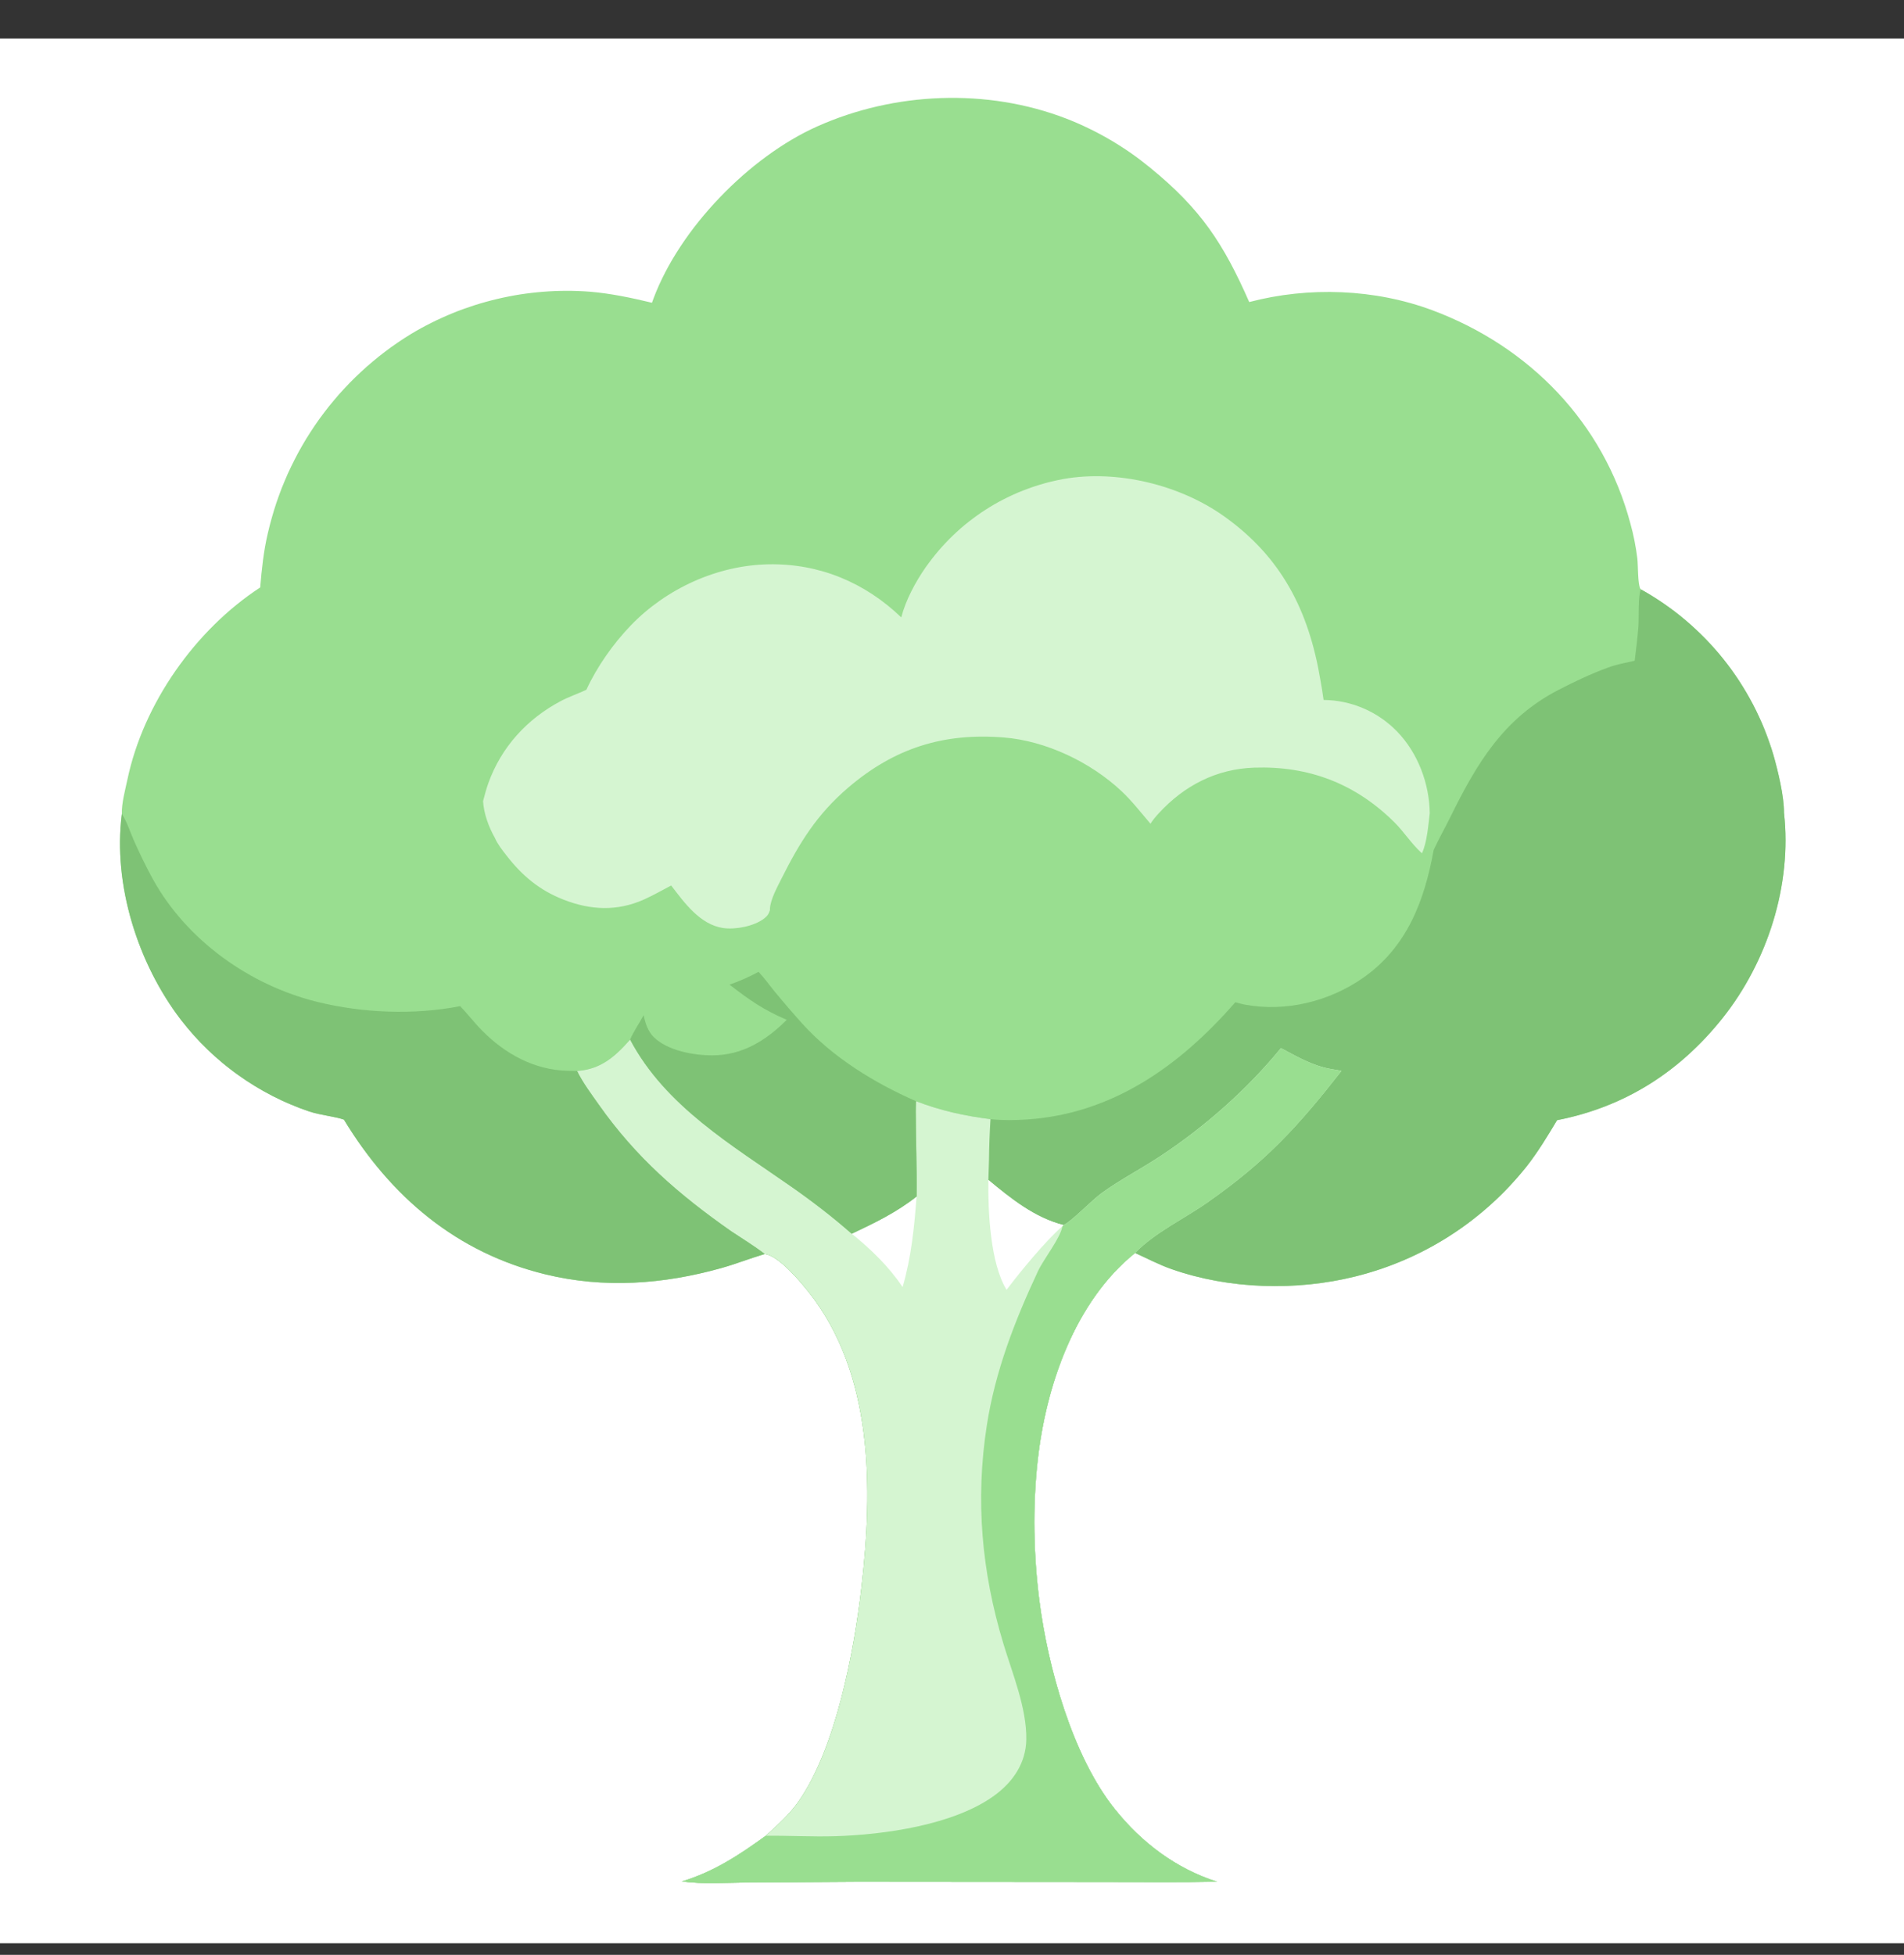 <svg width="38" height="39" viewBox="0 0 38 39" fill="none" xmlns="http://www.w3.org/2000/svg">
<rect x="0" y="0" width="38" height="39" fill="#333333" stroke="none"/>
<g clip-path="url(#clip0_1828_97870)">
<path d="M0 0.769H38V38.769H0V0.769Z" fill="white"/>
<path d="M13.012 6.04C13.023 6.011 13.033 5.981 13.044 5.952C13.567 4.557 14.95 3.131 16.306 2.524C17.852 1.832 19.698 1.755 21.283 2.367C21.435 2.426 21.584 2.491 21.73 2.562C21.877 2.633 22.02 2.709 22.161 2.792C22.301 2.874 22.438 2.962 22.572 3.055C22.705 3.148 22.834 3.247 22.96 3.35C23.964 4.168 24.418 4.858 24.932 6.026C26.118 5.714 27.442 5.761 28.593 6.192C30.523 6.914 32.004 8.432 32.539 10.443C32.603 10.673 32.649 10.906 32.678 11.143C32.694 11.28 32.685 11.651 32.737 11.744C32.74 11.749 32.745 11.753 32.748 11.758C32.788 11.78 32.827 11.803 32.866 11.826C32.905 11.849 32.944 11.872 32.982 11.896C33.02 11.92 33.058 11.944 33.096 11.969C33.134 11.993 33.171 12.019 33.209 12.044C33.246 12.07 33.283 12.096 33.319 12.123C33.356 12.149 33.392 12.176 33.428 12.204C33.464 12.231 33.499 12.259 33.535 12.287C33.57 12.316 33.605 12.345 33.639 12.374C33.674 12.403 33.708 12.432 33.742 12.462C33.775 12.492 33.809 12.523 33.842 12.554C33.875 12.584 33.908 12.616 33.94 12.647C33.972 12.679 34.004 12.711 34.036 12.743C34.067 12.775 34.098 12.808 34.129 12.841C34.16 12.874 34.19 12.908 34.22 12.942C34.25 12.976 34.279 13.01 34.309 13.044C34.338 13.079 34.366 13.114 34.395 13.149C34.423 13.184 34.451 13.22 34.478 13.256C34.505 13.292 34.532 13.328 34.559 13.365C34.586 13.402 34.611 13.438 34.637 13.476C34.663 13.513 34.688 13.55 34.713 13.588C34.737 13.626 34.762 13.664 34.785 13.703C34.809 13.741 34.832 13.78 34.855 13.819C34.878 13.858 34.9 13.897 34.922 13.937C34.944 13.976 34.966 14.016 34.986 14.056C35.008 14.096 35.028 14.136 35.048 14.177C35.068 14.217 35.087 14.258 35.106 14.299C35.125 14.34 35.144 14.381 35.162 14.423C35.179 14.464 35.197 14.506 35.214 14.548C35.231 14.59 35.247 14.632 35.263 14.674C35.279 14.716 35.295 14.759 35.309 14.802C35.324 14.844 35.339 14.887 35.353 14.93C35.366 14.973 35.38 15.016 35.393 15.059C35.484 15.379 35.608 15.887 35.605 16.216C35.767 17.655 35.275 19.187 34.378 20.312C33.524 21.384 32.429 22.084 31.076 22.349C30.885 22.667 30.695 22.983 30.465 23.275C30.438 23.309 30.411 23.342 30.383 23.375C30.356 23.408 30.328 23.441 30.3 23.474C30.271 23.506 30.243 23.538 30.214 23.57C30.186 23.602 30.156 23.634 30.127 23.665C30.097 23.697 30.068 23.728 30.038 23.758C30.008 23.789 29.977 23.82 29.946 23.85C29.916 23.88 29.885 23.91 29.853 23.939C29.822 23.968 29.79 23.998 29.759 24.026C29.727 24.055 29.694 24.084 29.662 24.112C29.629 24.14 29.597 24.168 29.564 24.195C29.53 24.223 29.497 24.25 29.463 24.277C29.43 24.304 29.396 24.33 29.362 24.356C29.328 24.383 29.293 24.408 29.258 24.434C29.224 24.459 29.189 24.484 29.154 24.509C29.118 24.534 29.083 24.558 29.047 24.582C29.011 24.606 28.976 24.629 28.939 24.653C28.903 24.676 28.867 24.699 28.83 24.721C28.793 24.744 28.756 24.766 28.719 24.788C28.682 24.809 28.645 24.831 28.607 24.852C28.57 24.872 28.532 24.893 28.494 24.913C28.456 24.933 28.418 24.953 28.38 24.973C28.341 24.992 28.303 25.011 28.264 25.03C28.225 25.048 28.186 25.067 28.147 25.084C28.108 25.102 28.069 25.12 28.029 25.137C27.989 25.154 27.95 25.17 27.91 25.186C27.87 25.203 27.83 25.218 27.79 25.234C27.75 25.249 27.709 25.264 27.669 25.279C27.628 25.293 27.588 25.307 27.547 25.321C27.506 25.335 27.465 25.348 27.424 25.361C27.383 25.374 27.342 25.386 27.301 25.398C27.26 25.41 27.218 25.422 27.177 25.433C27.135 25.445 27.094 25.455 27.052 25.466C25.871 25.759 24.535 25.723 23.384 25.321C23.13 25.232 22.898 25.109 22.654 24.998C21.448 25.968 20.872 27.657 20.709 29.15C20.608 30.067 20.627 31.027 20.745 31.942C20.915 33.265 21.402 35.033 22.25 36.092C22.786 36.762 23.471 37.28 24.292 37.542C23.538 37.557 22.782 37.547 22.028 37.548L17.125 37.544L14.902 37.557C14.482 37.56 14.024 37.593 13.608 37.536C14.244 37.344 14.754 37.008 15.284 36.623C15.516 36.413 15.752 36.204 15.933 35.947C16.679 34.886 17.044 32.958 17.192 31.679C17.422 29.702 17.438 27.405 16.133 25.77C15.97 25.566 15.541 25.051 15.263 25.018C14.97 25.105 14.685 25.218 14.39 25.3C13.239 25.622 12.06 25.709 10.89 25.425C9.114 24.995 7.799 23.877 6.864 22.337C6.669 22.271 6.398 22.249 6.173 22.175C6.11 22.154 6.048 22.131 5.985 22.108C5.923 22.084 5.862 22.059 5.8 22.033C5.739 22.008 5.679 21.98 5.618 21.952C5.558 21.924 5.498 21.895 5.439 21.865C5.38 21.835 5.322 21.803 5.264 21.771C5.206 21.738 5.148 21.705 5.092 21.67C5.035 21.636 4.979 21.6 4.923 21.564C4.868 21.527 4.813 21.49 4.759 21.451C4.705 21.412 4.651 21.373 4.599 21.332C4.546 21.292 4.494 21.25 4.443 21.208C4.392 21.165 4.342 21.122 4.292 21.078C4.242 21.034 4.194 20.988 4.146 20.942C4.098 20.896 4.051 20.849 4.005 20.802C3.959 20.754 3.913 20.705 3.869 20.656C3.825 20.606 3.781 20.556 3.739 20.505C3.696 20.454 3.654 20.402 3.614 20.35C2.754 19.23 2.249 17.649 2.432 16.236C2.425 16.028 2.499 15.759 2.543 15.552C2.862 14.035 3.898 12.565 5.193 11.72C5.223 11.359 5.261 10.997 5.344 10.644C5.356 10.593 5.368 10.542 5.381 10.491C5.394 10.44 5.407 10.39 5.422 10.339C5.436 10.289 5.45 10.238 5.466 10.188C5.481 10.138 5.497 10.088 5.514 10.038C5.531 9.989 5.548 9.939 5.566 9.89C5.584 9.84 5.602 9.791 5.621 9.742C5.641 9.694 5.66 9.645 5.681 9.597C5.701 9.548 5.722 9.5 5.743 9.452C5.765 9.404 5.787 9.357 5.81 9.31C5.833 9.262 5.856 9.215 5.88 9.169C5.904 9.122 5.928 9.076 5.953 9.029C5.978 8.983 6.004 8.938 6.03 8.892C6.056 8.847 6.083 8.802 6.11 8.757C6.138 8.712 6.166 8.668 6.194 8.624C6.223 8.579 6.251 8.536 6.281 8.492C6.311 8.449 6.341 8.406 6.371 8.363C6.402 8.321 6.433 8.279 6.465 8.237C6.496 8.195 6.528 8.153 6.561 8.112C6.594 8.071 6.627 8.031 6.661 7.991C6.694 7.95 6.729 7.911 6.763 7.871C6.798 7.832 6.833 7.793 6.869 7.755C6.905 7.716 6.941 7.678 6.977 7.641C7.014 7.603 7.051 7.566 7.089 7.529C7.126 7.493 7.164 7.456 7.203 7.421C7.241 7.385 7.28 7.35 7.319 7.315C7.359 7.28 7.398 7.246 7.439 7.213C7.479 7.179 7.519 7.146 7.56 7.113C7.601 7.08 7.643 7.048 7.685 7.016C7.726 6.985 7.769 6.953 7.811 6.923C7.854 6.892 7.897 6.862 7.94 6.833C7.984 6.803 8.027 6.774 8.071 6.746C8.115 6.717 8.16 6.689 8.205 6.662C8.271 6.622 8.338 6.584 8.406 6.546C8.474 6.509 8.543 6.473 8.612 6.439C8.681 6.404 8.751 6.371 8.822 6.339C8.892 6.307 8.964 6.277 9.035 6.247C9.107 6.218 9.179 6.19 9.252 6.164C9.325 6.138 9.398 6.113 9.472 6.089C9.546 6.066 9.62 6.043 9.695 6.023C9.77 6.002 9.845 5.983 9.92 5.965C9.995 5.947 10.071 5.931 10.147 5.916C10.223 5.901 10.299 5.887 10.376 5.875C10.452 5.863 10.529 5.853 10.606 5.844C10.683 5.835 10.76 5.827 10.837 5.821C10.914 5.815 10.992 5.81 11.069 5.807C11.146 5.804 11.224 5.802 11.301 5.802C11.379 5.802 11.456 5.803 11.534 5.806C11.611 5.809 11.688 5.813 11.766 5.819C12.19 5.854 12.599 5.941 13.012 6.04Z" fill="#99DE90"/>
<path d="M32.625 13.182C32.653 12.956 32.681 12.729 32.699 12.503C32.712 12.328 32.689 11.897 32.748 11.758C32.788 11.78 32.827 11.802 32.866 11.825C32.905 11.848 32.944 11.871 32.982 11.895C33.02 11.919 33.059 11.943 33.096 11.968C33.134 11.993 33.172 12.018 33.209 12.044C33.246 12.07 33.283 12.096 33.319 12.122C33.356 12.149 33.392 12.176 33.428 12.203C33.464 12.231 33.499 12.259 33.535 12.287C33.57 12.315 33.605 12.344 33.639 12.373C33.674 12.402 33.708 12.432 33.742 12.462C33.776 12.492 33.809 12.522 33.842 12.553C33.875 12.584 33.908 12.615 33.94 12.647C33.972 12.678 34.004 12.71 34.036 12.743C34.067 12.775 34.098 12.808 34.129 12.841C34.16 12.874 34.19 12.907 34.22 12.941C34.25 12.975 34.28 13.009 34.309 13.044C34.338 13.079 34.367 13.113 34.395 13.149C34.423 13.184 34.451 13.22 34.478 13.255C34.506 13.291 34.532 13.328 34.559 13.364C34.586 13.401 34.612 13.438 34.637 13.475C34.663 13.512 34.688 13.55 34.713 13.588C34.737 13.626 34.762 13.664 34.785 13.702C34.809 13.74 34.833 13.779 34.855 13.818C34.878 13.857 34.901 13.896 34.922 13.936C34.944 13.975 34.966 14.015 34.987 14.055C35.008 14.095 35.028 14.136 35.048 14.176C35.068 14.217 35.087 14.258 35.106 14.299C35.125 14.34 35.144 14.381 35.162 14.422C35.18 14.464 35.197 14.505 35.214 14.547C35.231 14.589 35.247 14.631 35.263 14.674C35.279 14.716 35.295 14.758 35.309 14.801C35.324 14.844 35.339 14.886 35.353 14.93C35.367 14.973 35.38 15.016 35.393 15.059C35.484 15.378 35.608 15.887 35.605 16.215C35.767 17.654 35.276 19.186 34.379 20.312C33.525 21.384 32.429 22.084 31.076 22.348C30.885 22.666 30.695 22.983 30.465 23.275C30.438 23.308 30.411 23.342 30.383 23.375C30.356 23.408 30.328 23.441 30.3 23.473C30.272 23.506 30.243 23.538 30.214 23.57C30.186 23.602 30.156 23.633 30.127 23.665C30.098 23.696 30.068 23.727 30.038 23.758C30.008 23.789 29.977 23.819 29.947 23.849C29.916 23.879 29.885 23.909 29.853 23.939C29.822 23.968 29.79 23.997 29.759 24.026C29.727 24.055 29.694 24.083 29.662 24.111C29.629 24.14 29.597 24.167 29.564 24.195C29.53 24.222 29.497 24.25 29.463 24.276C29.43 24.303 29.396 24.33 29.362 24.356C29.328 24.382 29.293 24.408 29.259 24.433C29.224 24.459 29.189 24.483 29.154 24.508C29.118 24.533 29.083 24.557 29.047 24.581C29.012 24.605 28.976 24.629 28.939 24.652C28.903 24.675 28.867 24.698 28.83 24.721C28.793 24.743 28.756 24.765 28.719 24.787C28.682 24.809 28.645 24.83 28.607 24.851C28.57 24.872 28.532 24.892 28.494 24.913C28.456 24.933 28.418 24.953 28.38 24.972C28.341 24.991 28.303 25.011 28.264 25.029C28.225 25.048 28.186 25.066 28.147 25.084C28.108 25.102 28.069 25.119 28.029 25.136C27.989 25.153 27.95 25.17 27.91 25.186C27.87 25.202 27.83 25.218 27.79 25.233C27.75 25.249 27.709 25.264 27.669 25.278C27.629 25.293 27.588 25.307 27.547 25.321C27.506 25.334 27.466 25.348 27.424 25.36C27.384 25.373 27.342 25.386 27.301 25.398C27.26 25.41 27.218 25.422 27.177 25.433C27.135 25.444 27.094 25.455 27.052 25.465C25.871 25.759 24.535 25.723 23.384 25.32C23.13 25.231 22.898 25.108 22.654 24.997C21.448 25.968 20.872 27.656 20.709 29.149C20.608 30.067 20.627 31.027 20.745 31.942C20.915 33.264 21.402 35.033 22.25 36.092C22.786 36.762 23.471 37.28 24.292 37.541C23.538 37.557 22.782 37.547 22.028 37.547L17.125 37.543L14.902 37.557C14.482 37.56 14.024 37.593 13.608 37.535C14.244 37.344 14.754 37.008 15.284 36.623C15.516 36.412 15.752 36.203 15.933 35.946C16.679 34.886 17.044 32.958 17.192 31.679C17.422 29.701 17.438 27.405 16.133 25.769C15.97 25.565 15.541 25.05 15.264 25.018C15.05 24.855 14.816 24.712 14.592 24.563C13.542 23.827 12.694 23.093 11.951 22.038C11.8 21.825 11.632 21.601 11.517 21.367C11.523 21.366 11.53 21.366 11.537 21.365C11.999 21.327 12.28 21.076 12.576 20.74C13.282 22.075 14.617 22.85 15.811 23.687C16.217 23.971 16.628 24.287 16.999 24.614C17.456 24.4 17.896 24.186 18.293 23.872C18.3 23.306 18.279 22.744 18.277 22.179C18.276 22.109 18.279 22.039 18.281 21.969C18.768 22.157 19.252 22.263 19.768 22.328C20.01 22.354 20.257 22.35 20.5 22.334C22.206 22.22 23.546 21.262 24.638 20.014C24.647 20.002 24.641 20.009 24.656 19.995C24.715 20.012 24.775 20.03 24.836 20.041C25.657 20.196 26.527 19.982 27.207 19.507C28.079 18.897 28.43 17.971 28.613 16.958C28.713 16.738 28.837 16.522 28.944 16.305C29.467 15.243 29.998 14.34 31.094 13.769C31.417 13.603 31.744 13.445 32.086 13.321C32.257 13.255 32.446 13.223 32.625 13.182Z" fill="#7EC275"/>
<path d="M12.576 20.74C13.282 22.075 14.617 22.85 15.811 23.687C16.217 23.971 16.628 24.287 16.999 24.614C17.456 24.4 17.896 24.186 18.293 23.872C18.3 23.306 18.279 22.744 18.277 22.179C18.276 22.109 18.279 22.039 18.281 21.969C18.768 22.157 19.252 22.263 19.768 22.328C19.751 22.603 19.741 22.879 19.738 23.155L19.726 23.541C20.17 23.91 20.653 24.298 21.225 24.441C21.397 24.36 21.785 23.947 21.994 23.797C22.37 23.527 22.789 23.311 23.176 23.054C24.056 22.471 24.896 21.728 25.565 20.91C25.843 21.058 26.119 21.217 26.425 21.298C26.541 21.329 26.657 21.339 26.773 21.365C25.896 22.484 25.271 23.167 24.1 23.988C23.633 24.316 23.047 24.589 22.654 24.997C21.448 25.968 20.872 27.656 20.709 29.149C20.608 30.067 20.627 31.027 20.745 31.942C20.915 33.264 21.402 35.033 22.25 36.092C22.786 36.762 23.471 37.28 24.292 37.541C23.538 37.557 22.782 37.547 22.028 37.547L17.125 37.543L14.902 37.557C14.482 37.56 14.024 37.593 13.608 37.535C14.244 37.344 14.754 37.008 15.284 36.623C15.516 36.412 15.752 36.203 15.933 35.946C16.679 34.886 17.044 32.958 17.192 31.679C17.422 29.701 17.438 27.405 16.133 25.769C15.97 25.565 15.541 25.05 15.264 25.018C15.05 24.855 14.816 24.712 14.592 24.563C13.542 23.827 12.694 23.093 11.951 22.038C11.8 21.825 11.632 21.601 11.517 21.367C11.523 21.366 11.53 21.366 11.537 21.365C11.999 21.327 12.28 21.076 12.576 20.74Z" fill="#D5F5D1"/>
<path d="M25.565 20.911C25.843 21.059 26.119 21.218 26.425 21.299C26.541 21.329 26.658 21.34 26.773 21.366C25.896 22.485 25.271 23.168 24.1 23.989C23.633 24.317 23.047 24.59 22.655 24.998C21.448 25.968 20.872 27.657 20.709 29.15C20.608 30.068 20.628 31.027 20.745 31.942C20.915 33.265 21.403 35.034 22.25 36.093C22.786 36.763 23.471 37.28 24.292 37.542C23.538 37.557 22.783 37.547 22.028 37.548L17.125 37.544L14.902 37.558C14.482 37.561 14.024 37.594 13.608 37.536C14.244 37.344 14.754 37.009 15.284 36.624C15.746 36.619 16.207 36.647 16.67 36.633C17.65 36.603 19.035 36.41 19.841 35.825C20.216 35.553 20.475 35.177 20.483 34.703C20.492 34.076 20.206 33.389 20.026 32.794C19.591 31.356 19.464 29.931 19.694 28.443C19.862 27.356 20.253 26.349 20.717 25.358C20.832 25.115 21.167 24.696 21.204 24.463L21.225 24.441C21.397 24.36 21.785 23.948 21.994 23.798C22.37 23.528 22.789 23.311 23.176 23.055C24.056 22.472 24.896 21.729 25.565 20.911Z" fill="#99DE90"/>
<path d="M19.726 23.541C20.17 23.911 20.653 24.298 21.225 24.441L21.204 24.463C20.852 24.773 20.379 25.352 20.089 25.732C19.762 25.2 19.718 24.167 19.726 23.541Z" fill="white"/>
<path d="M18.293 23.872C18.247 24.483 18.187 25.088 18.014 25.678C17.75 25.28 17.373 24.912 16.999 24.614C17.456 24.4 17.896 24.187 18.293 23.872Z" fill="white"/>
<path d="M2.432 16.236C2.434 16.241 2.437 16.245 2.44 16.25C2.536 16.404 2.596 16.592 2.668 16.759C2.785 17.024 2.912 17.285 3.051 17.539C3.726 18.762 4.99 19.659 6.335 19.989C7.243 20.212 8.265 20.253 9.184 20.073C9.336 20.232 9.469 20.407 9.624 20.563C10.082 21.027 10.664 21.346 11.326 21.363C11.389 21.365 11.453 21.365 11.517 21.367C11.632 21.602 11.8 21.825 11.95 22.039C12.694 23.093 13.542 23.828 14.592 24.564C14.816 24.712 15.05 24.856 15.263 25.018C14.97 25.105 14.685 25.218 14.39 25.301C13.239 25.622 12.06 25.709 10.89 25.425C9.114 24.995 7.799 23.877 6.864 22.337C6.669 22.271 6.398 22.249 6.173 22.175C6.11 22.154 6.048 22.131 5.985 22.108C5.923 22.084 5.862 22.059 5.8 22.033C5.739 22.008 5.679 21.981 5.618 21.953C5.558 21.924 5.498 21.895 5.439 21.865C5.38 21.835 5.322 21.803 5.264 21.771C5.206 21.738 5.148 21.705 5.092 21.671C5.035 21.636 4.979 21.6 4.923 21.564C4.868 21.527 4.813 21.49 4.759 21.451C4.705 21.413 4.651 21.373 4.599 21.332C4.546 21.292 4.494 21.25 4.443 21.208C4.392 21.166 4.342 21.122 4.292 21.078C4.242 21.034 4.194 20.988 4.146 20.942C4.098 20.896 4.051 20.849 4.005 20.802C3.959 20.754 3.913 20.705 3.869 20.656C3.825 20.606 3.781 20.556 3.739 20.505C3.696 20.454 3.654 20.402 3.614 20.35C2.754 19.23 2.249 17.649 2.432 16.236Z" fill="#7EC275"/>
<path d="M14.56 19.644C14.762 19.574 14.951 19.49 15.139 19.389L15.153 19.404C15.267 19.526 15.363 19.663 15.468 19.792C15.645 20.006 15.826 20.216 16.012 20.422C16.623 21.098 17.453 21.606 18.281 21.969C18.279 22.039 18.276 22.109 18.276 22.179C18.278 22.744 18.3 23.306 18.293 23.872C17.896 24.186 17.456 24.4 16.999 24.614C16.628 24.287 16.217 23.971 15.811 23.687C14.617 22.85 13.282 22.075 12.576 20.74C12.646 20.576 12.761 20.411 12.847 20.253C12.874 20.407 12.932 20.575 13.044 20.687C13.318 20.961 13.843 21.055 14.216 21.055C14.815 21.054 15.289 20.759 15.702 20.346C15.236 20.147 14.957 19.951 14.56 19.644Z" fill="#7EC275"/>
<path d="M17.987 12.317C18.079 11.967 18.269 11.613 18.475 11.317C18.495 11.288 18.516 11.26 18.537 11.232C18.557 11.204 18.578 11.176 18.6 11.149C18.621 11.121 18.643 11.094 18.665 11.067C18.687 11.04 18.709 11.013 18.732 10.986C18.755 10.96 18.778 10.934 18.801 10.908C18.825 10.882 18.848 10.856 18.872 10.831C18.896 10.805 18.92 10.78 18.945 10.755C18.97 10.731 18.994 10.706 19.02 10.682C19.045 10.658 19.07 10.634 19.096 10.611C19.122 10.587 19.148 10.564 19.174 10.541C19.201 10.518 19.227 10.495 19.254 10.473C19.281 10.451 19.308 10.429 19.336 10.407C19.363 10.386 19.391 10.365 19.419 10.344C19.447 10.323 19.475 10.302 19.503 10.282C19.532 10.262 19.56 10.242 19.589 10.222C19.618 10.203 19.647 10.184 19.677 10.165C19.706 10.146 19.736 10.127 19.766 10.109C19.796 10.091 19.826 10.074 19.856 10.056C19.886 10.039 19.917 10.022 19.947 10.005C19.978 9.989 20.009 9.972 20.04 9.957C20.071 9.941 20.102 9.925 20.134 9.91C20.165 9.895 20.197 9.88 20.229 9.866C20.261 9.852 20.293 9.838 20.325 9.824C20.357 9.811 20.389 9.797 20.422 9.785C20.454 9.772 20.487 9.76 20.52 9.748C20.552 9.736 20.585 9.724 20.618 9.713C20.651 9.702 20.685 9.691 20.718 9.681C20.751 9.67 20.785 9.66 20.818 9.651C20.852 9.641 20.886 9.632 20.919 9.623C20.953 9.615 20.987 9.606 21.021 9.599C21.055 9.591 21.089 9.583 21.123 9.576C21.158 9.569 21.192 9.563 21.226 9.556C22.296 9.368 23.541 9.67 24.424 10.296C25.579 11.115 26.12 12.185 26.351 13.558C26.376 13.693 26.398 13.828 26.416 13.964C26.45 13.964 26.484 13.966 26.518 13.968C26.552 13.97 26.586 13.973 26.62 13.976C26.654 13.98 26.688 13.985 26.722 13.99C26.755 13.995 26.789 14.001 26.822 14.008C26.856 14.015 26.889 14.023 26.922 14.032C26.955 14.041 26.988 14.05 27.02 14.06C27.052 14.071 27.085 14.082 27.117 14.094C27.149 14.105 27.18 14.118 27.212 14.132C27.243 14.145 27.274 14.159 27.305 14.174C27.335 14.189 27.366 14.205 27.395 14.221C27.425 14.238 27.455 14.255 27.484 14.273C27.513 14.291 27.541 14.309 27.569 14.329C27.598 14.348 27.625 14.368 27.652 14.389C27.679 14.409 27.706 14.431 27.732 14.453C27.758 14.475 27.784 14.497 27.808 14.521C27.833 14.544 27.858 14.568 27.881 14.592C28.298 15.021 28.527 15.631 28.535 16.223C28.505 16.472 28.482 16.796 28.38 17.023C28.375 17.019 28.369 17.014 28.364 17.01C28.168 16.831 28.019 16.593 27.827 16.403C27.05 15.633 26.121 15.278 25.031 15.315C24.275 15.34 23.634 15.674 23.128 16.224C23.067 16.29 23.009 16.358 22.961 16.434C22.775 16.216 22.592 15.98 22.383 15.784C21.769 15.207 20.876 14.78 20.033 14.713C18.832 14.617 17.855 14.922 16.929 15.713C16.308 16.243 15.958 16.808 15.596 17.531C15.512 17.7 15.375 17.945 15.366 18.135C15.365 18.142 15.367 18.148 15.367 18.155C15.346 18.231 15.311 18.279 15.249 18.326C15.05 18.479 14.681 18.55 14.435 18.515C13.972 18.448 13.659 18.01 13.395 17.666C13.213 17.762 13.035 17.864 12.847 17.948C12.316 18.183 11.793 18.16 11.254 17.951C10.768 17.762 10.427 17.477 10.108 17.067C10.023 16.958 9.931 16.843 9.876 16.715C9.754 16.5 9.655 16.23 9.641 15.983C9.672 15.864 9.703 15.746 9.744 15.631C10.002 14.907 10.518 14.342 11.195 13.985C11.359 13.898 11.535 13.841 11.703 13.761C11.914 13.302 12.238 12.843 12.587 12.48C13.296 11.743 14.315 11.276 15.342 11.258C16.353 11.24 17.264 11.622 17.987 12.317Z" fill="#D5F5D1"/>
</g>
<defs>
<clipPath id="clip0_1828_97870">
<rect width="38" height="38" fill="white" transform="translate(0 0.769)"/>
</clipPath>
</defs>
</svg>
